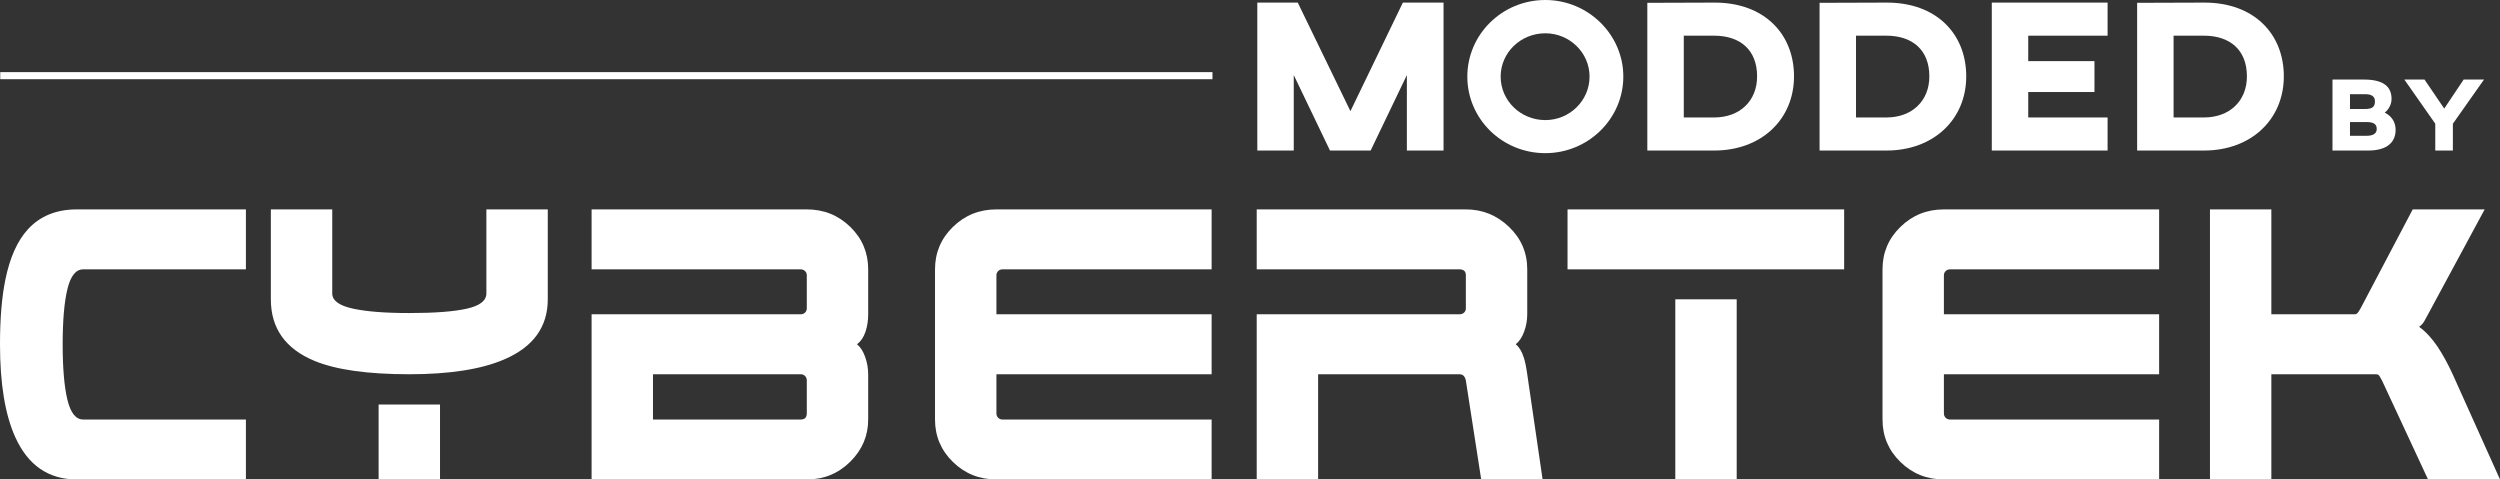 <svg width="146" height="28" viewBox="0 0 146 28" fill="none" xmlns="http://www.w3.org/2000/svg">
<rect x="0" y="0" width="146" height="28" fill="#333333" stroke="none"/>
<g clip-path="url(#clip0_42_186)">
<path d="M1.625 13.396C1.015 14.065 0.579 15.037 0.317 16.313C0.106 17.334 0 18.599 0 20.106C0 22.415 0.299 24.226 0.896 25.539C1.643 27.18 2.839 28 4.482 28H14.361V24.5H4.856C4.432 24.5 4.127 24.12 3.94 23.36C3.754 22.601 3.66 21.516 3.66 20.106C3.66 18.708 3.754 17.629 3.94 16.869C4.127 16.11 4.432 15.73 4.856 15.73H14.361V12.229H4.482C3.287 12.229 2.334 12.619 1.625 13.396Z" fill="white"/>
<path d="M25.697 23.624H22.111V28H25.697V23.624Z" fill="white"/>
<path d="M28.405 17.134C28.405 17.559 28.023 17.857 27.261 18.027C26.498 18.198 25.379 18.282 23.904 18.282C22.479 18.282 21.372 18.194 20.585 18.018C19.797 17.842 19.403 17.547 19.403 17.134V12.229H15.818V17.48C15.818 19.17 16.664 20.367 18.358 21.072C19.615 21.595 21.464 21.856 23.904 21.856C26.269 21.856 28.125 21.564 29.469 20.981C31.15 20.252 31.99 19.085 31.99 17.48V12.229H28.405V17.134Z" fill="white"/>
<path d="M47.117 12.229H34.549V15.73H46.762C46.861 15.73 46.946 15.764 47.014 15.83C47.082 15.897 47.117 15.979 47.117 16.076V18.009C47.117 18.106 47.082 18.188 47.014 18.255C46.946 18.322 46.861 18.355 46.762 18.355H34.549V28H47.117C48.113 28 48.959 27.654 49.657 26.961C50.354 26.268 50.702 25.448 50.702 24.5V21.856C50.702 21.516 50.643 21.178 50.525 20.844C50.407 20.51 50.248 20.264 50.049 20.106C50.273 19.936 50.438 19.692 50.544 19.376C50.649 19.06 50.702 18.72 50.702 18.355V15.73C50.702 14.758 50.354 13.931 49.657 13.251C48.959 12.57 48.113 12.229 47.117 12.229ZM47.117 24.135C47.117 24.378 46.998 24.5 46.762 24.5H38.134V21.856H46.762C46.861 21.856 46.946 21.89 47.014 21.956C47.082 22.023 47.117 22.111 47.117 22.221V24.135Z" fill="white"/>
<path d="M55.651 13.251C54.954 13.931 54.605 14.758 54.605 15.73V24.5C54.605 25.472 54.954 26.298 55.651 26.979C56.348 27.66 57.195 28 58.191 28H70.759V24.5H58.546C58.446 24.5 58.362 24.466 58.294 24.399C58.225 24.333 58.191 24.244 58.191 24.135V21.856H70.759V18.355H58.191V16.076C58.191 15.979 58.225 15.897 58.294 15.83C58.362 15.764 58.446 15.73 58.546 15.73H70.759V12.229H58.191C57.195 12.229 56.348 12.57 55.651 13.251Z" fill="white"/>
<path d="M88.986 20.871C88.874 20.519 88.718 20.264 88.519 20.106C88.731 19.936 88.895 19.686 89.014 19.358C89.132 19.03 89.191 18.696 89.191 18.355V15.73C89.191 14.758 88.837 13.931 88.127 13.251C87.417 12.57 86.577 12.229 85.606 12.229H73.392V15.73H85.232C85.481 15.73 85.606 15.846 85.606 16.076V18.009C85.606 18.106 85.571 18.188 85.503 18.255C85.434 18.322 85.344 18.355 85.232 18.355H73.392V28H76.978V21.856H85.232C85.431 21.856 85.556 21.977 85.606 22.221L86.502 28H90.088L89.191 21.856C89.129 21.418 89.061 21.09 88.986 20.871Z" fill="white"/>
<path d="M107.698 12.229H91.544V15.73H107.698V12.229Z" fill="white"/>
<path d="M101.423 17.48H97.838V28H101.423V17.48Z" fill="white"/>
<path d="M110.985 13.251C110.287 13.931 109.939 14.758 109.939 15.73V24.5C109.939 25.472 110.287 26.298 110.985 26.979C111.682 27.66 112.528 28 113.524 28H126.093V24.5H113.879C113.779 24.5 113.695 24.466 113.627 24.399C113.559 24.333 113.524 24.244 113.524 24.135V21.856H126.093V18.355H113.524V16.076C113.524 15.979 113.559 15.897 113.627 15.83C113.695 15.764 113.779 15.73 113.879 15.73H126.093V12.229H113.524C112.528 12.229 111.682 12.57 110.985 13.251Z" fill="white"/>
<path d="M143.236 21.856C142.95 21.236 142.657 20.701 142.358 20.252C142.022 19.753 141.661 19.364 141.275 19.085C141.4 19 141.499 18.893 141.574 18.765C141.649 18.638 141.723 18.501 141.798 18.355L145.104 12.229H140.902L137.858 18.009C137.758 18.179 137.69 18.28 137.652 18.31C137.615 18.34 137.565 18.355 137.503 18.355H132.647V12.229H129.062V28H132.647V21.856H138.754C138.854 21.856 138.925 21.895 138.969 21.974C139.012 22.054 139.059 22.136 139.109 22.221L141.798 28H146L143.236 21.856Z" fill="white"/>
<path d="M75.555 4.383L77.671 8.791H80.046L82.161 4.383V8.791H84.303V0.152H81.928L78.865 6.492L75.789 0.152H73.427V8.791H75.555V4.383Z" fill="white"/>
<path d="M94.802 4.472C94.802 2.02 92.752 0 90.247 0C87.716 0 85.692 2.02 85.692 4.472C85.692 6.937 87.716 8.944 90.247 8.944C92.752 8.944 94.802 6.937 94.802 4.472ZM90.247 7.013C88.806 7.013 87.638 5.882 87.638 4.472C87.638 3.074 88.806 1.944 90.247 1.944C91.662 1.944 92.83 3.074 92.83 4.472C92.83 5.882 91.662 7.013 90.247 7.013Z" fill="white"/>
<path d="M104.77 4.459C104.77 1.969 103.018 0.14 100.111 0.152L96.204 0.165V8.791H100.111C102.862 8.791 104.77 6.975 104.77 4.459ZM98.333 2.084H100.111C101.616 2.084 102.615 2.909 102.615 4.459C102.615 5.908 101.59 6.86 100.111 6.86H98.333V2.084Z" fill="white"/>
<path d="M114.828 4.459C114.828 1.969 113.076 0.14 110.169 0.152L106.263 0.165V8.791H110.169C112.92 8.791 114.828 6.975 114.828 4.459ZM108.391 2.084H110.169C111.675 2.084 112.674 2.909 112.674 4.459C112.674 5.908 111.649 6.86 110.169 6.86H108.391V2.084Z" fill="white"/>
<path d="M123.083 6.86H118.449V5.374H122.317V3.57H118.449V2.084H123.083V0.152H116.321V8.791H123.083V6.86Z" fill="white"/>
<path d="M133.375 4.459C133.375 1.969 131.623 0.14 128.715 0.152L124.809 0.165V8.791H128.715C131.467 8.791 133.375 6.975 133.375 4.459ZM128.715 6.86H126.937V2.084H128.715C130.221 2.084 131.22 2.909 131.22 4.459C131.22 5.908 130.195 6.86 128.715 6.86Z" fill="white"/>
<path d="M139.904 7.584C139.904 7.139 139.68 6.78 139.269 6.579C139.362 6.512 139.667 6.213 139.667 5.786C139.667 5.122 139.281 4.646 138.054 4.646H136.217V8.791H138.303C139.462 8.791 139.904 8.261 139.904 7.584ZM137.239 5.5H138.117C138.509 5.5 138.696 5.634 138.696 5.914C138.696 6.237 138.559 6.365 138.117 6.365H137.239V5.5ZM137.239 7.932V7.127H138.185C138.59 7.127 138.802 7.225 138.802 7.53C138.802 7.798 138.596 7.932 138.185 7.932H137.239Z" fill="white"/>
<path d="M142.22 8.791H143.248V7.225L145.066 4.646H143.877L142.743 6.341L141.591 4.646H140.414L142.22 7.225V8.791Z" fill="white"/>
<path d="M70.808 4.212H0.014V4.626H70.808V4.212Z" fill="white"/>
</g>
<defs>
<clipPath id="clip0_42_186">
<rect width="146" height="28" fill="white"/>
</clipPath>
</defs>
</svg>
